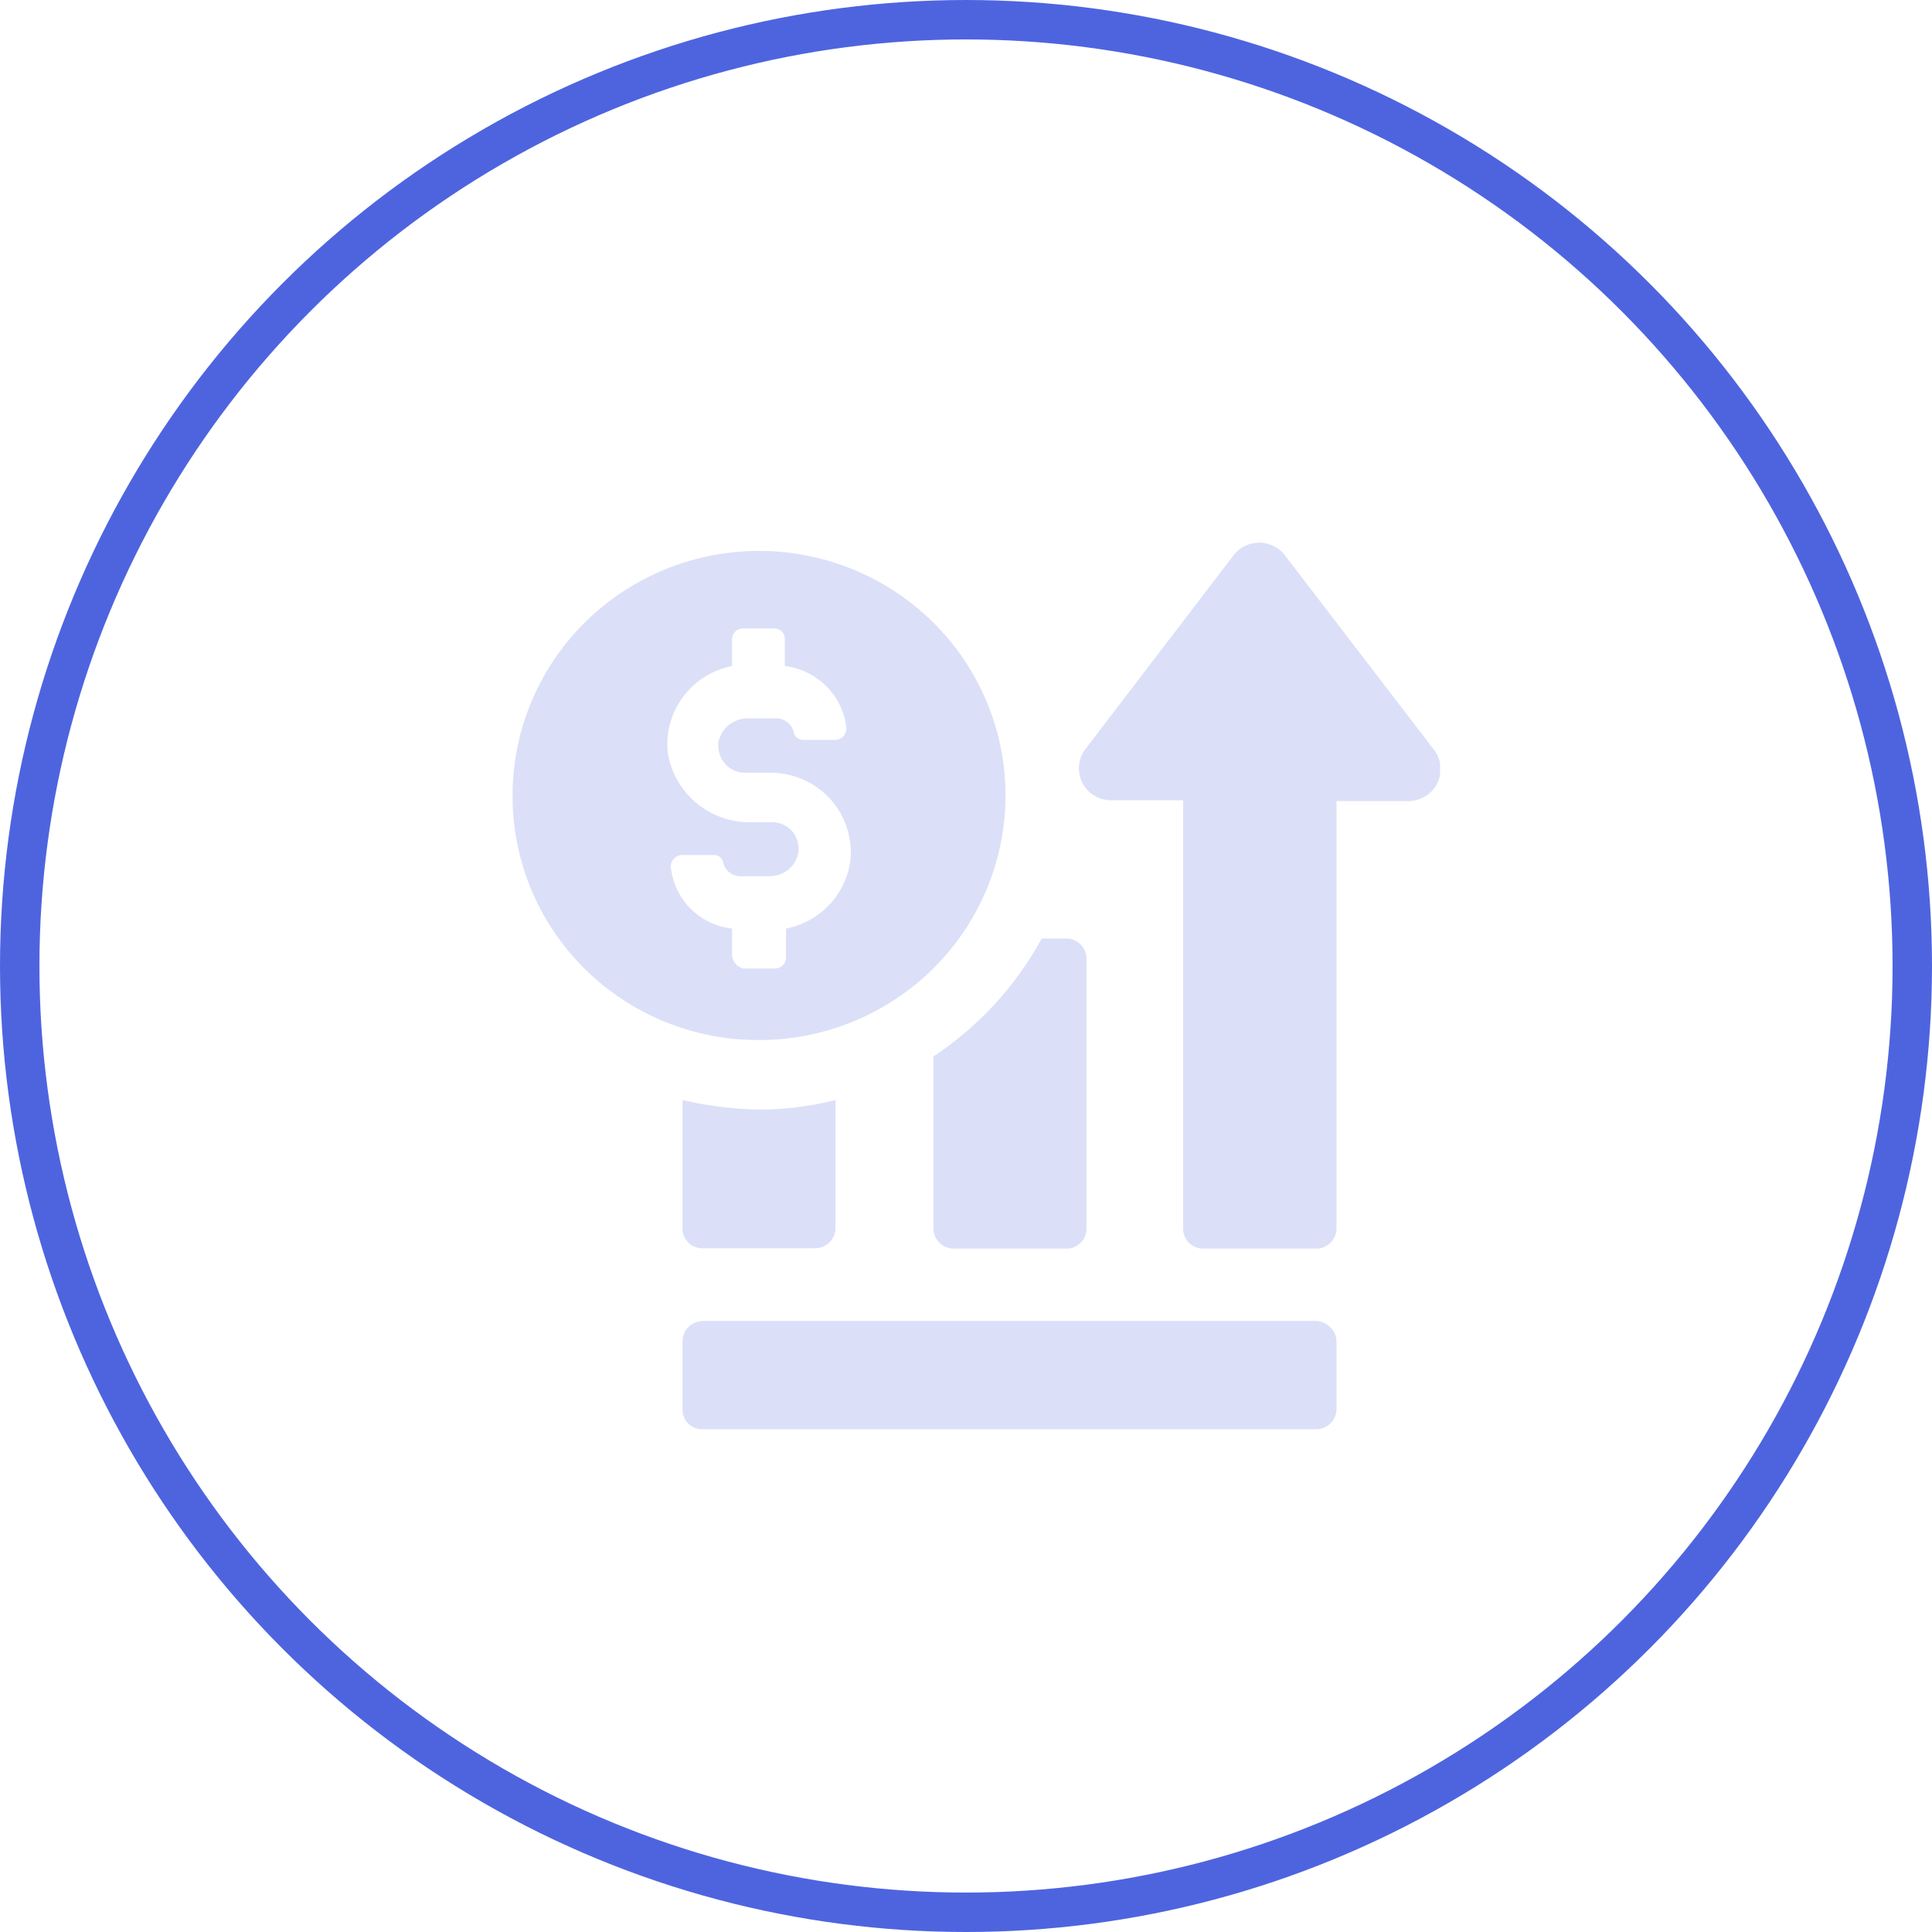 <svg width="196" height="196" fill="none" xmlns="http://www.w3.org/2000/svg"><circle cx="98" cy="98" r="96" stroke="#4E64DF" stroke-width="4"/><g clip-path="url(#a)" fill="#4E64DF" fill-opacity=".2"><path d="M69.241 111.594v12.974a1.97 1.97 0 0 0 .585 1.487 2.01 2.01 0 0 0 1.499.58h11.358c.552 0 1.082-.218 1.473-.605.391-.388.61-.914.61-1.462v-12.974a31.962 31.962 0 0 1-7.722.974 36.686 36.686 0 0 1-7.803-.974ZM94.694 107.176v17.432c0 .548.22 1.074.61 1.462.391.388.921.606 1.474.606h11.358a2.07 2.07 0 0 0 1.486-.594 2.004 2.004 0 0 0 .597-1.474V97.284a2 2 0 0 0-.147-.798 2.036 2.036 0 0 0-1.936-1.27h-2.452a33.83 33.83 0 0 1-10.99 11.96ZM133.507 134.014H71.325c-.553 0-1.083.217-1.474.605a2.06 2.06 0 0 0-.61 1.462v6.852a1.97 1.97 0 0 0 .585 1.487 2.01 2.01 0 0 0 1.499.58h62.182c.553 0 1.083-.218 1.474-.606.39-.387.61-.913.61-1.461v-6.852a2.14 2.14 0 0 0-.633-1.44 2.172 2.172 0 0 0-1.451-.627ZM145.396 75.96l-15.075-19.663a3.266 3.266 0 0 0-2.574-1.244 3.287 3.287 0 0 0-2.574 1.244L110.138 75.96a3.224 3.224 0 0 0-.353 3.41 3.253 3.253 0 0 0 1.201 1.324 3.288 3.288 0 0 0 1.726.495h7.313v43.419a2.019 2.019 0 0 0 1.28 1.921c.255.102.529.152.804.147h11.399c.552 0 1.082-.218 1.473-.606a2.06 2.06 0 0 0 .61-1.462V81.27h7.313a3.288 3.288 0 0 0 1.742-.515 3.227 3.227 0 0 0 .75-4.796ZM102.007 80.743a24.627 24.627 0 0 0-1.895-9.516 24.795 24.795 0 0 0-5.428-8.068 25.018 25.018 0 0 0-8.13-5.386 25.172 25.172 0 0 0-19.156.023 25.016 25.016 0 0 0-8.103 5.391 24.8 24.8 0 0 0-5.407 8.059A24.645 24.645 0 0 0 52 80.743a24.566 24.566 0 0 0 1.89 9.486 24.72 24.72 0 0 0 5.41 8.041 24.93 24.93 0 0 0 8.104 5.369 25.076 25.076 0 0 0 9.559 1.874 25.162 25.162 0 0 0 9.572-1.873 25.024 25.024 0 0 0 8.12-5.365 24.801 24.801 0 0 0 5.434-8.04 24.647 24.647 0 0 0 1.918-9.492ZM74.267 96.96v-2.757a7.048 7.048 0 0 1-4.23-2.047 6.95 6.95 0 0 1-1.98-4.237 1.047 1.047 0 0 1 .285-.77c.2-.226.477-.37.777-.406h3.268a.945.945 0 0 1 .638.2.93.93 0 0 1 .343.57c.094.4.324.756.651 1.007.328.251.733.383 1.146.372h2.86a2.997 2.997 0 0 0 1.942-.673 2.954 2.954 0 0 0 1.041-1.76 2.858 2.858 0 0 0-.695-2.189 2.696 2.696 0 0 0-2.083-.85h-2.084a8.456 8.456 0 0 1-5.569-2.018 8.333 8.333 0 0 1-2.847-5.159 8.063 8.063 0 0 1 1.594-5.58 8.18 8.18 0 0 1 4.943-3.095V64.81a1.09 1.09 0 0 1 .337-.748c.206-.197.48-.306.766-.306h3.186c.282 0 .552.11.751.309.2.197.312.465.312.745v2.757c1.601.199 3.088.927 4.222 2.067a7.112 7.112 0 0 1 2.029 4.216c0 .295-.1.581-.286.811a1.23 1.23 0 0 1-.818.406h-3.268a.986.986 0 0 1-.642-.226.97.97 0 0 1-.338-.585 1.823 1.823 0 0 0-.659-.998 1.848 1.848 0 0 0-1.14-.38H75.86c-.71-.002-1.4.245-1.945.697a2.995 2.995 0 0 0-1.038 1.775 2.898 2.898 0 0 0 .695 2.15 2.656 2.656 0 0 0 2.084.89h2.574a8.226 8.226 0 0 1 3.259.702 8.169 8.169 0 0 1 2.705 1.934 8.051 8.051 0 0 1 2.084 6.203 8.08 8.08 0 0 1-2.128 4.539 8.187 8.187 0 0 1-4.409 2.434v2.96c-.01.286-.13.559-.334.762a1.15 1.15 0 0 1-.769.332h-3.187a1.472 1.472 0 0 1-.873-.532 1.453 1.453 0 0 1-.311-.968v.203Z"/></g><defs><clipPath id="a"><path fill="#fff" transform="translate(52 55)" d="M0 0h94.091v90H0z"/></clipPath></defs></svg>